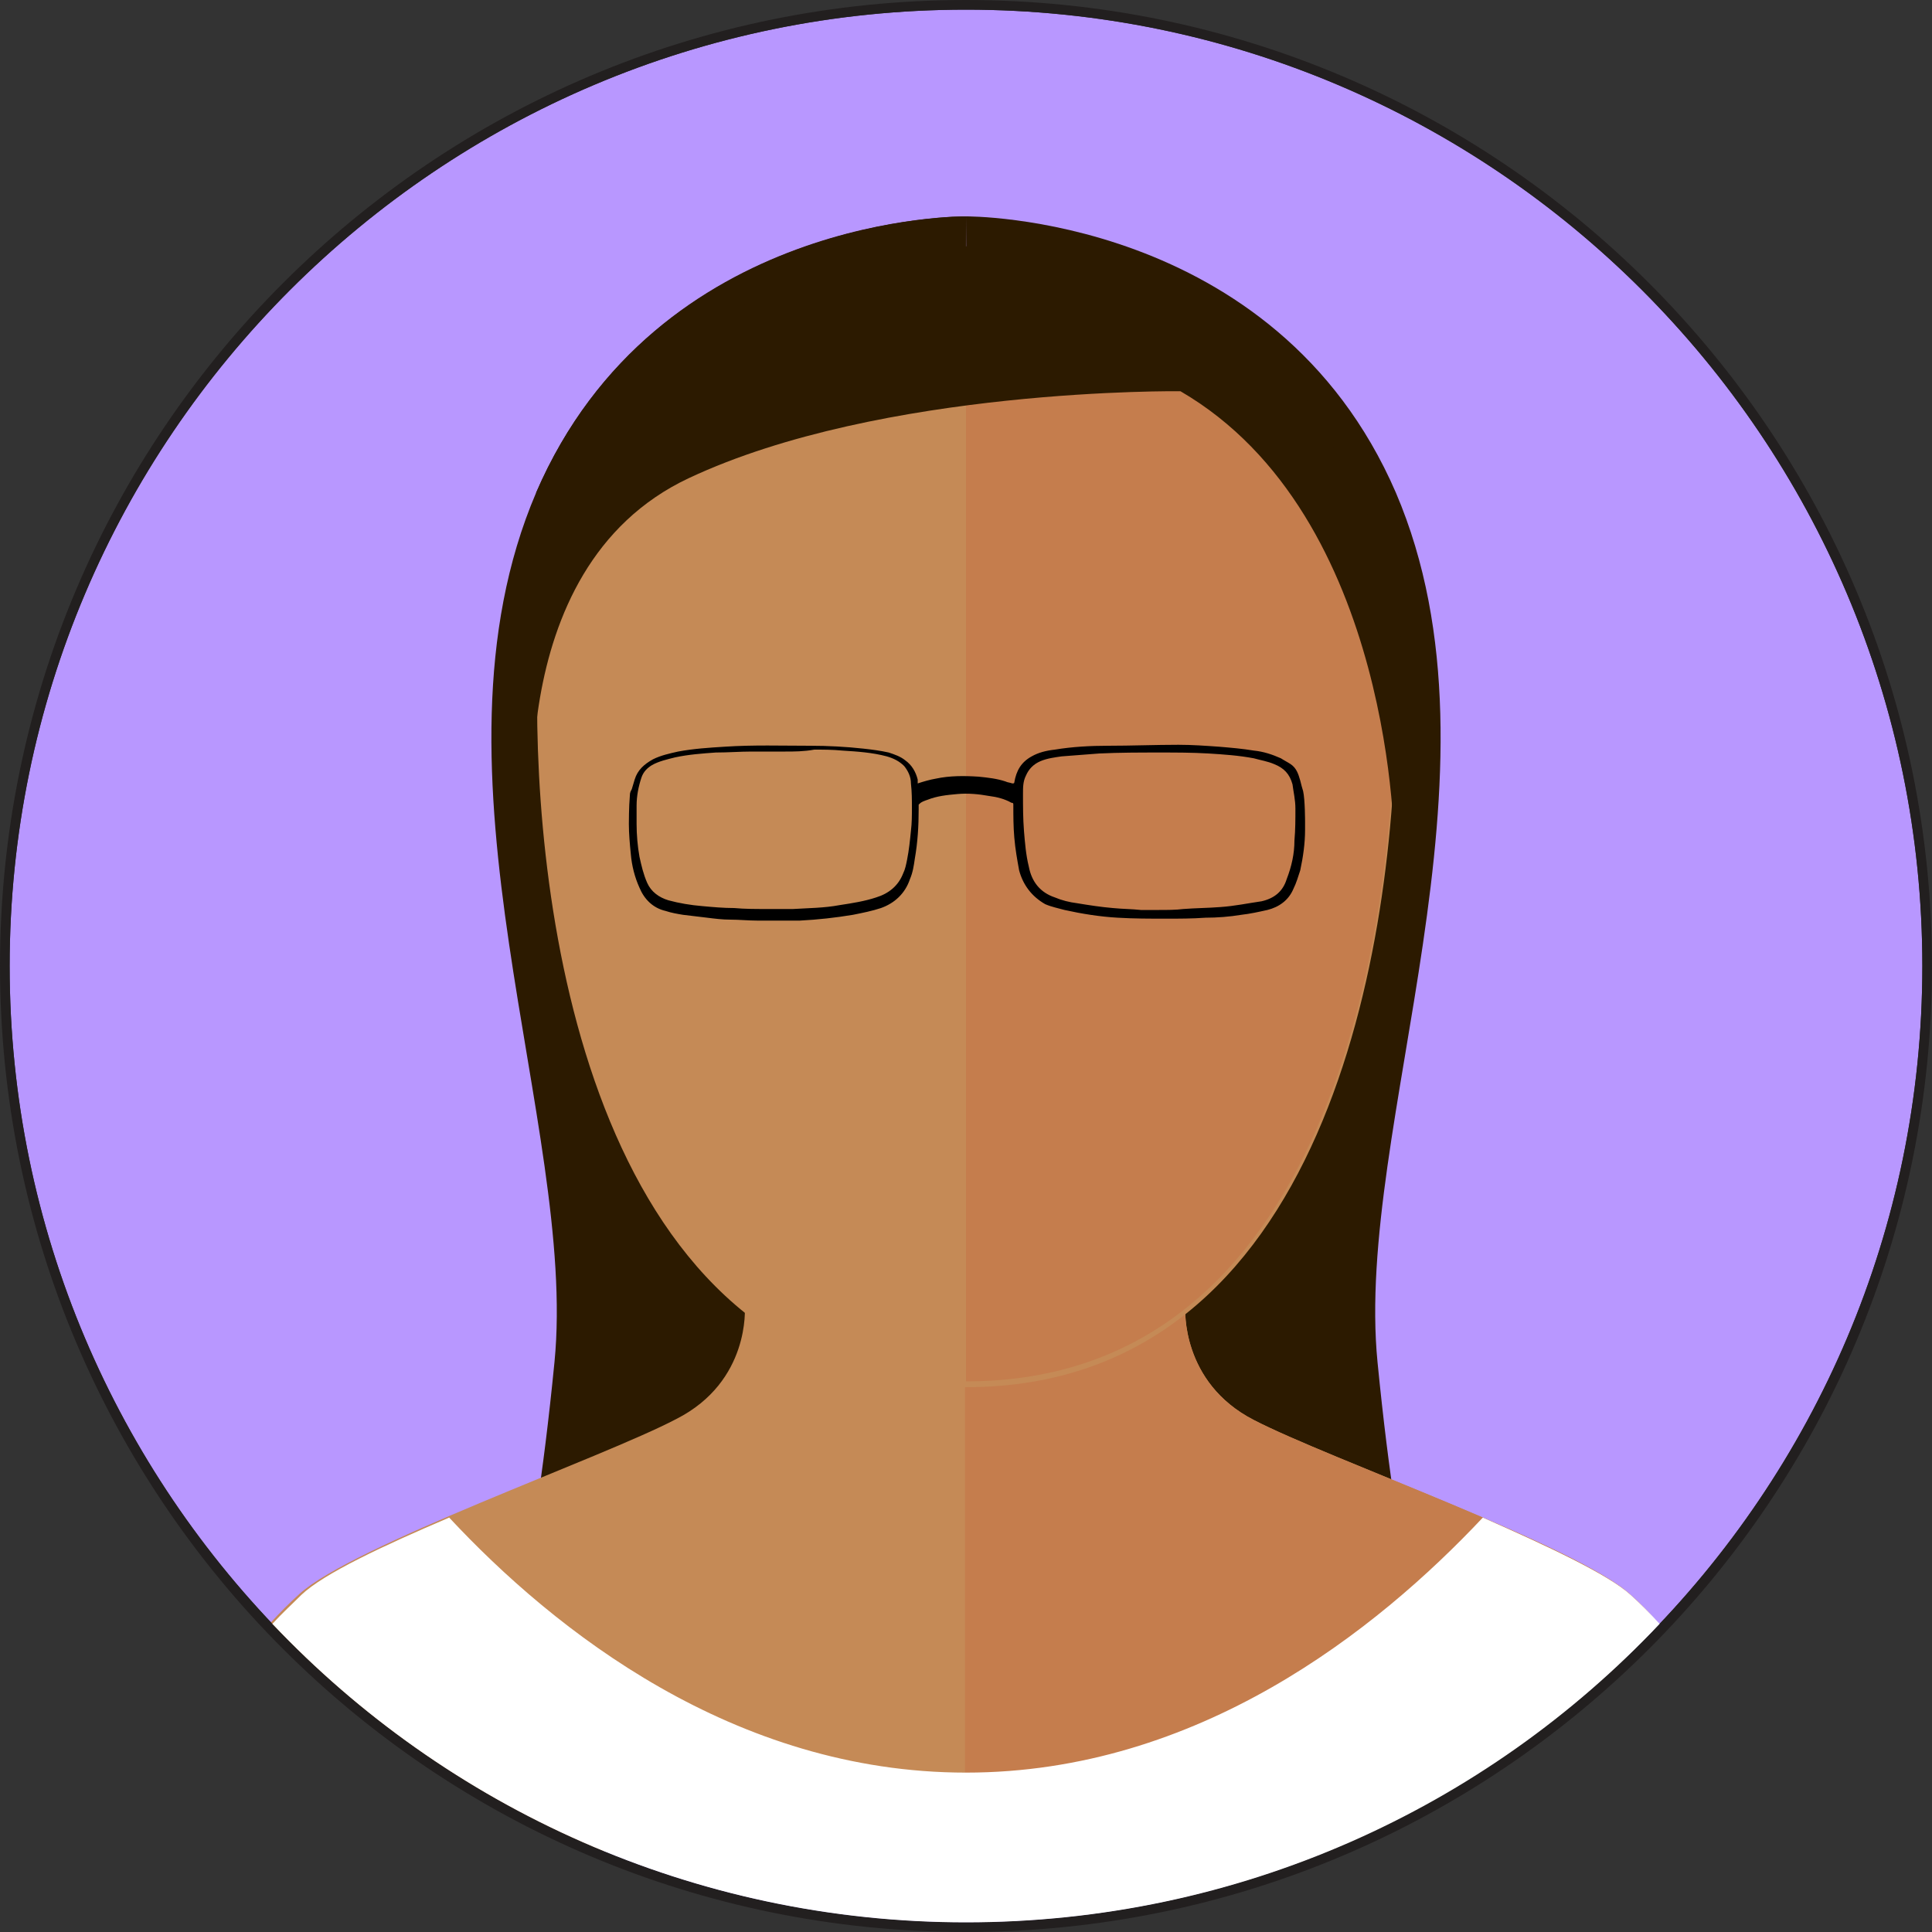 <?xml version="1.0" encoding="utf-8"?>
<!-- Generator: Adobe Illustrator 27.4.0, SVG Export Plug-In . SVG Version: 6.00 Build 0)  -->
<svg version="1.1" id="Layer_1" xmlns="http://www.w3.org/2000/svg" xmlns:xlink="http://www.w3.org/1999/xlink" x="0px" y="0px"
	 viewBox="0 0 200 200" style="enable-background:new 0 0 200 200;" xml:space="preserve">
<rect x="0" y="0" width="200" height="200" fill="#333333" stroke="none"/>
<style type="text/css">
	.st0{fill:#B897FF;}
	.st1{fill:#2C1A00;}
	.st2{fill:#C58A56;}
	.st3{fill:#C57D4D;}
	.st4{fill:#221F1F;}
	.st5{fill:#4B4230;}
	.st6{fill:#FFFFFF;}
</style>
<path class="st0" d="M100,1c54.6,0,99,44.4,99,99s-44.4,99-99,99S1,154.6,1,100S45.4,1,100,1"/>
<g>
	<path class="st1" d="M55.5,51c-12.4,29,4.3,65.6,1.9,90c-2.4,24.4-5.3,30.1-5.3,30.1l47.1,2.6L100,22.4C100,22.4,68,22.1,55.5,51z"
		/>
	<path class="st1" d="M144.5,51C132,22.1,100,22.4,100,22.4l0.8,151.3l47.1-2.6c0,0-2.9-5.7-5.3-30.1C140.2,116.6,156.9,80,144.5,51
		z"/>
</g>
<path class="st1" d="M99.2,173.8L100,22.4c0,0-32-0.4-44.5,28.6"/>
<path class="st2" d="M168.8,165.1c-5.4-5-31.3-14.1-39-18.1c-7.6-3.9-7.1-11.6-7.1-11.6v-14.4l-22.8,0.7l-22.8-0.8v14.4
	c0,0,0.6,7.7-7.1,11.6c-7.6,4-33.5,13.1-39,18.1c-1,0.9-2,1.9-3,3c9.6,10.1,21.3,18.2,34.4,23.6h6.5h61.8h6.5
	c13.1-5.4,24.8-13.5,34.4-23.6C170.8,167,169.8,166,168.8,165.1z"/>
<path class="st3" d="M168.8,165.1c-5.4-5-31.3-14.1-39-18.1c-7.6-3.9-7.1-11.6-7.1-11.6v-14.4l-22.8,0.7v70h30.9h6.5
	c13.1-5.4,24.8-13.5,34.4-23.6C170.8,167,169.8,166,168.8,165.1z"/>
<path class="st2" d="M100,28.2c-24.6,0-44.4,19.9-44.4,44.6s6.9,70.8,44.4,70.8s44.5-46.2,44.5-70.8S124.5,28.2,100,28.2z"/>
<path class="st3" d="M144.4,72.2c0-24.6-19.9-44.6-44.4-44.6V143C137.6,143,144.4,96.8,144.4,72.2z"/>
<path class="st4" d="M100,1c54.6,0,99,44.4,99,99s-44.4,99-99,99S1,154.6,1,100S45.4,1,100,1 M100,0C44.8,0,0,44.8,0,100
	s44.8,100,100,100s100-44.8,100-100S155.2,0,100,0L100,0z"/>
<path class="st5" d="M142.1,94.5C142.1,94.5,142.1,94.5,142.1,94.5L142.1,94.5C142.1,94.5,142.1,94.5,142.1,94.5z"/>
<path class="st5" d="M142.1,94.5C142.1,94.5,142.1,94.5,142.1,94.5L142.1,94.5C142.1,94.5,142.1,94.5,142.1,94.5z"/>
<path class="st6" d="M171.8,168.1c-1-1.1-2-2.1-3-3c-2.3-2.1-8.5-5-15.3-8c-11,11.7-29.5,26.4-53.5,26.4c-24,0-42.6-14.7-53.5-26.4
	c-6.8,2.9-13,5.8-15.3,8c-0.9,0.9-2,1.9-3,3c18,19,43.6,30.9,71.8,30.9S153.8,187.2,171.8,168.1z"/>
<path class="st1" d="M122.2,40.5c0,0-30.9-0.4-50.9,9S55.5,87.9,55.5,87.9l-3.4-20.3l7.5-20.7l12.4-12.4l15.1-9h20.7l18.4,6
	l9.6,10.5l8.5,16.6l1.8,18.6l-1.8,10.8C144.4,87.9,144.4,53.4,122.2,40.5z"/>
<path d="M95,81.1c0.6-0.2,1.3-0.4,1.9-0.5c1.4-0.3,2.9-0.3,4.4-0.2c1,0.1,1.9,0.2,2.8,0.5c0.2,0.1,0.4,0.1,0.7,0.2
	c0.1,0,0.2,0,0.2-0.1c0.2-1.2,0.7-2.1,1.8-2.7c0.7-0.4,1.5-0.6,2.4-0.7c1.8-0.3,3.7-0.4,5.5-0.4c2.4,0,4.9-0.1,7.3-0.1
	c1.4,0,2.8,0.1,4.2,0.2c1.2,0.1,2.4,0.2,3.6,0.4c1,0.1,1.9,0.4,2.8,0.8c0.3,0.2,0.7,0.4,1,0.6c0.6,0.4,0.8,1,1,1.7
	c0.1,0.4,0.2,0.8,0.3,1.1c0.2,0.9,0.2,3.1,0.2,3.2c0,0.3,0,0.5,0,0.8c0,1.4-0.2,2.8-0.5,4.2c-0.2,0.6-0.4,1.3-0.7,1.9
	c-0.5,1.2-1.5,1.9-2.7,2.2c-0.9,0.2-1.8,0.4-2.7,0.5c-1.2,0.2-2.5,0.3-3.7,0.3c-1.4,0.1-2.7,0.1-4.1,0.1c-1.7,0-3.3,0-5-0.1
	c-1.8-0.1-3.7-0.4-5.5-0.8c-0.7-0.2-1.3-0.3-2-0.6c-1.4-0.8-2.3-2-2.7-3.5c-0.2-1.1-0.4-2.2-0.5-3.4c-0.1-1.1-0.1-2.3-0.1-3.4
	c0-0.1,0-0.2-0.2-0.2c-0.7-0.4-1.5-0.6-2.3-0.7c-1.1-0.2-2.2-0.3-3.3-0.2c-1.1,0.1-2.1,0.2-3.1,0.6c-0.3,0.1-0.6,0.2-0.8,0.4
	c0,0-0.1,0.1-0.1,0.1c0,0.2,0,0.3,0,0.5c0,1.7-0.1,3.4-0.4,5.1c-0.1,0.7-0.2,1.4-0.5,2.1c-0.5,1.5-1.6,2.5-3,3
	c-0.9,0.3-1.9,0.5-2.9,0.7c-1.8,0.3-3.6,0.5-5.5,0.6c-0.6,0-1.1,0-1.7,0c-0.9,0-1.8,0-2.7,0c-0.9,0-1.9-0.1-2.8-0.1
	c-0.8,0-1.6-0.1-2.4-0.2c-0.8-0.1-1.7-0.2-2.5-0.3c-0.6-0.1-1.2-0.2-1.8-0.4c-1.3-0.3-2.2-1.2-2.7-2.4c-0.5-1.1-0.8-2.3-0.9-3.5
	c-0.1-1-0.2-2.1-0.2-3.1c0-0.1,0-1.8,0.1-2.9c0-0.4,0.1-0.5,0.2-0.7c0.1-0.3,0.2-0.7,0.3-1c0.3-1,1-1.6,1.9-2.1
	c0.8-0.4,1.7-0.6,2.6-0.8c1.6-0.3,3.2-0.4,4.8-0.5c3-0.2,5.9-0.1,8.9-0.1c1.8,0,3.7,0.1,5.5,0.3c0.9,0.1,1.7,0.2,2.6,0.4
	c0.6,0.2,1.2,0.4,1.7,0.8c0.7,0.5,1.1,1.2,1.3,2C95,80.6,95,80.9,95,81.1z M120,94.2C120,94.2,120,94.2,120,94.2
	c0.8,0,1.7,0,2.5-0.1c1.3-0.1,2.5-0.1,3.8-0.2c1.5-0.1,2.9-0.4,4.3-0.6c1.3-0.3,2.2-1,2.6-2.3c0.5-1.3,0.8-2.6,0.8-4
	c0.1-1.1,0.1-2.2,0.1-3.3c0-0.9-0.2-1.7-0.3-2.5c-0.3-1.1-0.9-1.7-1.9-2.1c-0.7-0.3-1.4-0.4-2.1-0.6c-1.6-0.3-3.1-0.4-4.7-0.5
	c-1.7-0.1-3.4-0.1-5-0.1c-2.1,0-4.2,0-6.3,0.1c-1.3,0.1-2.6,0.2-3.9,0.3c-0.7,0.1-1.5,0.2-2.2,0.5c-0.7,0.3-1.2,0.8-1.5,1.5
	c-0.3,0.6-0.3,1.2-0.3,1.9c0,1.3,0,2.5,0.1,3.8c0.1,1.2,0.2,2.5,0.5,3.7c0.3,1.6,1.2,2.7,2.7,3.2c0.7,0.3,1.5,0.5,2.3,0.6
	c1.2,0.2,2.5,0.4,3.7,0.5c1,0.1,2,0.1,2.9,0.2C118.7,94.2,119.4,94.2,120,94.2z M81.3,77.8C81.3,77.8,81.3,77.8,81.3,77.8
	c-1.2,0-2.3,0-3.5,0c-1.2,0-2.4,0.1-3.7,0.1c-1.4,0.1-2.8,0.2-4.2,0.5c-0.8,0.2-1.7,0.4-2.4,0.8c-0.5,0.3-0.9,0.7-1.1,1.3
	c-0.3,0.9-0.5,1.9-0.5,2.9c0,0.6,0,1.3,0,1.9c0,1.1,0.1,2.3,0.3,3.4c0.2,0.9,0.4,1.8,0.8,2.7c0.4,0.9,1.2,1.5,2.2,1.8
	c1.1,0.3,2.3,0.5,3.5,0.6c1.1,0.1,2.2,0.2,3.3,0.2c1.1,0.1,2.2,0.1,3.3,0.1c0.9,0,1.8,0,2.8,0c1.6-0.1,3.2-0.1,4.8-0.4
	c1.3-0.2,2.6-0.4,3.8-0.8c1.3-0.4,2.3-1.2,2.8-2.5c0.2-0.4,0.3-0.9,0.4-1.4c0.2-1,0.3-2,0.4-3c0.1-0.8,0.1-1.6,0.1-2.4
	c0-0.8,0-1.6-0.1-2.5c0-0.7-0.3-1.3-0.7-1.8c-0.5-0.5-1.1-0.8-1.8-1c-1.5-0.4-3-0.5-4.6-0.6c-1-0.1-2-0.1-2.9-0.1
	C83.2,77.8,82.2,77.8,81.3,77.8z"/>
</svg>
